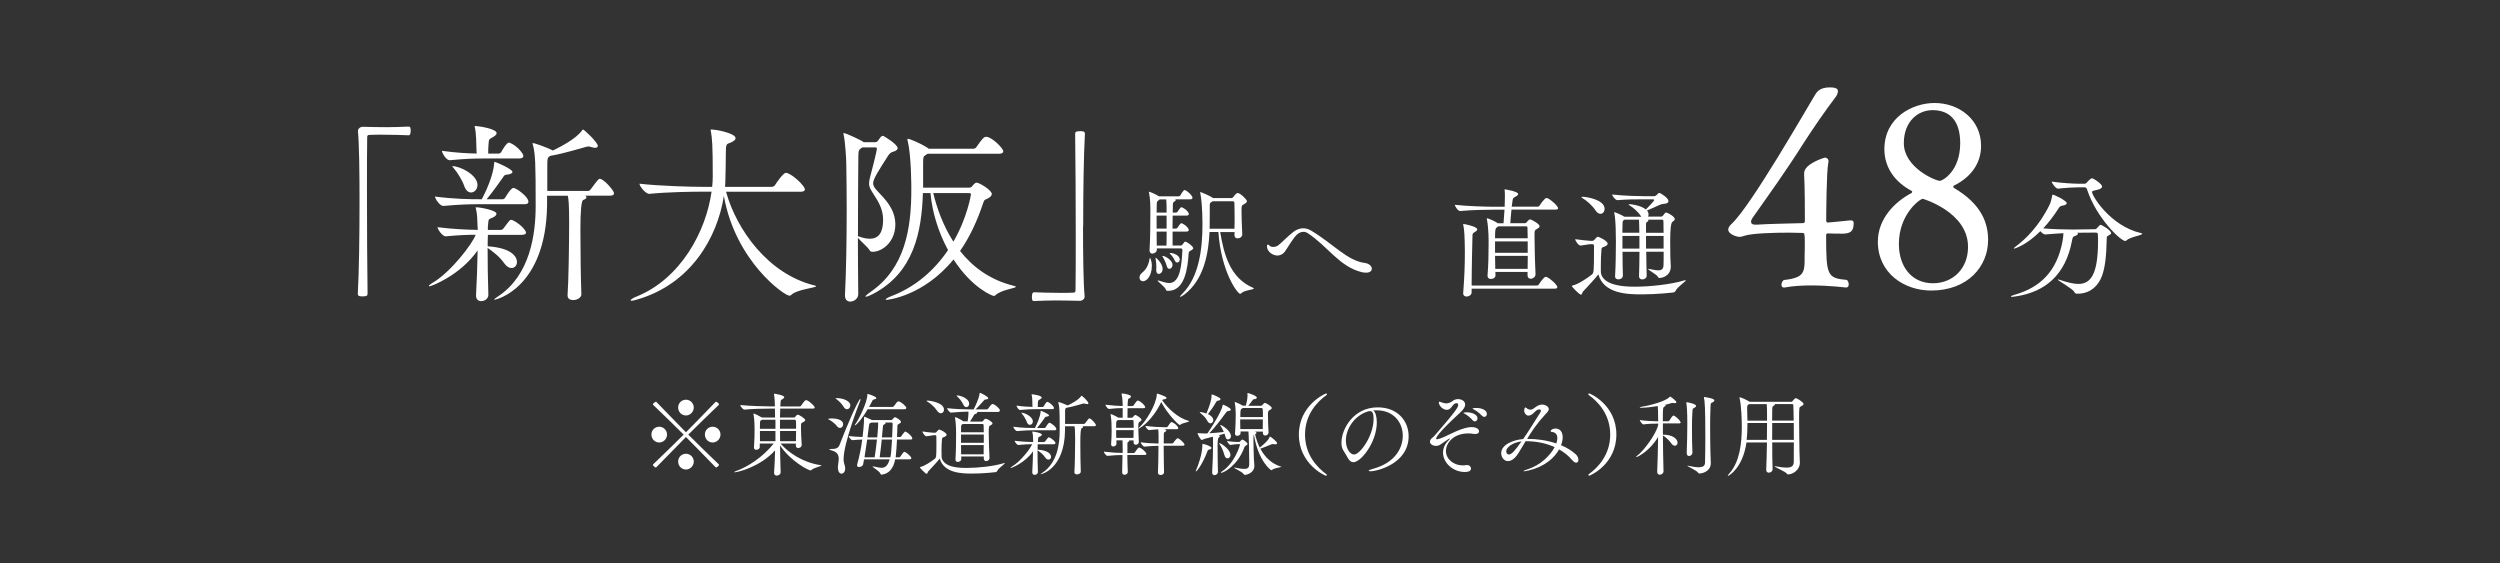 <?xml version="1.0" encoding="UTF-8"?><svg id="_レイヤー_2" xmlns="http://www.w3.org/2000/svg" xmlns:xlink="http://www.w3.org/1999/xlink" viewBox="0 0 333 75"><rect x="0" y="0" width="333" height="75" fill="#333333" stroke="none"/><defs><clipPath id="clippath"><rect width="333" height="75" style="fill:none; stroke-width:0px;"/></clipPath></defs><g id="contents"><g style="clip-path:url(#clippath);"><path d="M54.43,18.02c-.68-.03-2.18-.08-3.59-.08-.57,0-1.14,0-1.64.03-.23,0-.29.1-.29.34-.03,1.38-.03,4.16-.03,7.36,0,4.52.03,9.91.08,13.42,0,.23-.03.39-.65.39-.42,0-.65-.03-.65-.36.16-2.83.23-7.77.23-12.3,0-3.98-.05-7.64-.21-9.31v-.05c0-.34.31-.57.65-.57,1.3.03,2.26.05,3.2.05s1.82-.03,2.91-.08c.05,0,.18.03.21.13.05.1.05.26.05.44,0,.13,0,.6-.29.6Z" style="fill:#fff; stroke-width:0px;"/><path d="M70.08,30.97c0,.16-.16.31-.57.31h-4.52c-.03.47-.03.99-.03,1.53h.05c3.25.23,3.85,1.46,3.85,2.08,0,.47-.31.81-.73.81-.31,0-.62-.16-.94-.6-.7-.99-1.51-1.56-2.24-2.08,0,2,.03,4.34.1,6.21v.05c0,.47-.44.83-.96.83-.36,0-.68-.23-.68-.73v-.08c.1-1.77.18-4.03.21-5.95-2.29,3.3-6.14,4.78-6.4,4.78-.08,0-.1,0-.1-.05s.13-.18.42-.36c2.5-1.43,5.41-5.28,5.82-6.45-1.14,0-2.34.05-3.98.21h-.03c-.42,0-1.07-.94-1.07-1.22,2.05.26,3.93.34,5.36.36,0-.18-.03-.34-.03-.49-.03-.75-.03-1.61-.21-2.31-.03-.08-.05-.13-.05-.16,0-.05.03-.05.1-.05.49,0,2.68.39,2.68.86,0,.16-.16.34-.42.47-.57.29-.65.1-.7.96-.03.23-.03.47-.03.73h1.74c.08,0,.29-.1.36-.23.81-1.09.86-1.12.99-1.12.05,0,.1.03.16.03.73.29,1.82,1.25,1.82,1.66ZM70.39,26.86c0,.18-.1.34-.49.34h-5.95c-1.38,0-2.65.03-4.89.23h-.03c-.44,0-1.09-.96-1.09-1.25,2.6.34,4.65.36,6.08.36h.16c.6-1.14,1.51-3.17,1.64-4.73.03-.18,0-.26.05-.26.13,0,2.39.96,2.39,1.35,0,.16-.23.31-.73.36-.36.03-.36.13-.55.39-.49.68-1.27,1.82-2.16,2.89h2.16c.08,0,.23-.08.31-.21.13-.23.78-1.3,1.09-1.3.39,0,2,1.17,2,1.82ZM69.72,20.75c0,.18-.13.36-.52.36h-4.71c-1.33,0-2.44.03-4.58.23h-.03c-.44,0-1.01-.96-1.01-1.25,1.87.26,3.41.34,4.63.36,0-.13-.03-.26-.03-.39-.03-.94-.03-2.29-.21-3.04-.03-.1-.05-.16-.05-.18s.03-.05.05-.05c.62,0,2.89.39,2.89.94,0,.18-.18.36-.47.52-.62.36-.55.26-.62,1.14-.03.31-.03.73-.03,1.07h1.43c.05,0,.23-.08.31-.21.03-.08.68-1.25,1.01-1.25.08,0,.13,0,.16.03,1.07.47,1.77,1.48,1.77,1.72ZM63.6,24.63c0,.6-.42,1.01-.86,1.01-.34,0-.7-.26-.91-.88-.21-.65-.86-1.74-1.38-2.34-.13-.16-.21-.23-.21-.29h.03c1.04,0,3.33,1.17,3.33,2.5ZM81.78,25.75c0,.16-.1.31-.49.31h-3.33c.1.08.16.16.16.23,0,.13-.18.26-.42.34q-.39.1-.39,3.98c0,2.81.05,6.63.13,8.61,0,.39-.52.75-1.09.75-.42,0-.75-.18-.75-.62v-.05c.13-1.69.21-6.86.21-9.67,0-2.39-.08-3.15-.18-3.56h-2.76v1.27c-.16,11-6.76,12.58-6.99,12.58-.03,0-.05,0-.05-.03,0-.05.16-.18.55-.44,4.24-2.81,4.97-8.27,4.97-11.99v-.21c0-5.25-.03-6.81-.39-8.03-.03-.05-.03-.1-.03-.13s.03-.03.05-.03c.26,0,1.9.6,2.57.94l.1.05c1.12-.55,3.12-1.59,3.9-2.7.05-.05.08-.1.1-.1.16,0,1.98,1.72,1.98,2.18,0,.16-.13.26-.36.26-.13,0-.31-.05-.52-.1-.13-.05-.26-.08-.39-.08-.08,0-.18.03-.29.05-.49.13-2.94.88-4.6,1.17h-.08c-.49.23-.49.26-.49,1.66v3.04h5.46c.16,0,.26-.13.36-.26.91-1.22,1.01-1.35,1.17-1.35.55,0,1.9,1.59,1.9,1.92Z" style="fill:#fff; stroke-width:0px;"/><path d="M108.72,38.12c0,.21-2.6.44-3.3,1.14-.08.08-.18.13-.26.13-.68,0-7.2-4.58-8.74-13.29-.86,5.54-4.39,11.7-11.49,13.78-.42.13-.68.18-.81.18-.1,0-.13-.03-.13-.05,0-.1.34-.34.75-.49,5.93-2.37,9.31-8.71,10.04-13.99h-1.22c-1.43,0-4.73.05-7.05.29h-.03c-.49,0-1.3-1.01-1.3-1.35,2.65.31,6.99.42,8.48.42h1.2c.05-.47.08-.91.08-1.35,0-4.34-.08-5.07-.26-6.11-.03-.05-.03-.1-.03-.13s.03-.05.05-.05c.88,0,3.28.55,3.28,1.14,0,.26-.31.47-.7.62-.52.21-.6.08-.6,1.59,0,1.04-.03,2-.05,3.04,0,.42-.03.83-.05,1.25h6.21c.18,0,.36-.1.44-.23.16-.26,1.09-1.64,1.46-1.64.08,0,.13.03.18.03.83.29,2.34,1.72,2.34,2.18,0,.16-.13.31-.57.31h-9.93c1.4,5.07,5.62,10.97,11.78,12.48.16.03.23.08.23.1Z" style="fill:#fff; stroke-width:0px;"/><path d="M119.58,19.71c0,.21-.23.39-.57.49-.18.05-.42.1-.68.49-1.3,2.03-2.03,3.15-2.03,3.72,0,.36.23.68.65,1.12.91.96,2.31,2.31,2.31,4.37,0,2.29-1.72,3.64-3.04,3.64-.18,0-.31-.05-.39-.21-.21-.39-1.25-1.27-1.56-1.66,0,2.55.03,5.12.05,7.51,0,.6-.57.99-1.07.99-.36,0-.7-.23-.7-.81v-.08c.16-3.04.23-7.51.23-11.49,0-2.16-.03-4.19-.05-5.75,0-.73-.13-3.09-.36-4.11-.03-.08-.03-.13-.03-.16q0-.05.03-.05c.34,0,2.37.99,2.57,1.14l.1.08h1.53c.1,0,.21-.03.31-.13.16-.16.39-.55.49-.62.08-.05.16-.1.23-.1.13,0,1.95,1.14,1.95,1.61ZM117.63,29.28c0-1.38-.6-2.39-1.27-3.41-.39-.6-.6-.94-.6-1.43,0-.26.05-.55.16-.94.13-.47.88-3.38.88-3.69,0-.1-.05-.18-.18-.18h-1.74l-.16.1c-.31.23-.39.26-.39,1.27-.03,3.07-.05,6.76-.05,10.48.03,0,.1,0,.16.03.49.18.99.29,1.4.29,1.17,0,1.79-.78,1.79-2.52ZM135.31,38.2c0,.21-2,.39-2.73,1.14-.05.05-.13.08-.21.08-.16,0-2.86-1.01-5.36-4.86-4.08,4.97-8.87,5.38-8.89,5.38-.1,0-.16-.03-.16-.05,0-.08.29-.26.83-.47,3.04-1.17,5.59-3.3,7.49-6.11-1.27-2.34-2.11-5.02-2.34-7.59h-1.01c-.16,5.15-1.2,10.61-6.66,13.44-.44.23-.78.36-.91.36-.05,0-.08-.03-.08-.05,0-.05.21-.26.7-.6,4.58-3.17,5.41-8.4,5.41-13.65,0-.39,0-4.5-.49-6.47-.03-.08-.03-.13-.03-.16,0-.08.03-.1.08-.1.21,0,1.59.55,2.63,1.22l.13.1h5.98c.08,0,.29-.08.36-.21.75-1.07.99-1.38,1.3-1.38.78,0,2.29,1.56,2.29,1.92,0,.18-.13.34-.57.34h-9.52c-.05.05-.16.1-.23.16-.36.21-.36.23-.36,1.4v2.96h6.08c.16,0,.34-.05.44-.18s.29-.36.44-.44c.05-.03.1-.05.16-.05.39,0,2.03,1.01,2.03,1.51,0,.18-.16.39-.49.57-.36.21-.49.1-.65.6-.78,2.37-1.79,4.55-3.09,6.42,1.66,2.11,3.98,3.87,7.2,4.65.16.05.23.08.23.1ZM129.33,25.9c0-.13-.05-.18-.29-.18h-4.73c.49,2.03,1.33,4.37,2.68,6.47,1.85-3.17,2.34-6.24,2.34-6.29Z" style="fill:#fff; stroke-width:0px;"/><path d="M144.26,30.14c0,3.98.05,7.64.21,9.31v.05c0,.34-.31.57-.65.57-1.27-.03-2.26-.05-3.2-.05s-1.82.03-2.91.08c-.05,0-.18-.03-.21-.13-.03-.1-.05-.26-.05-.44,0-.13,0-.6.29-.6.68.03,2.18.08,3.59.08.57,0,1.14,0,1.64-.03.23,0,.29-.1.29-.34.03-1.38.03-4.16.03-7.36,0-4.52-.03-9.91-.08-13.42,0-.23.03-.39.68-.39.39,0,.62.03.62.36-.16,2.83-.23,7.77-.23,12.3Z" style="fill:#fff; stroke-width:0px;"/><path d="M153.42,35.46c0,1.07-.54,2-1.18,2-.27,0-.46-.21-.46-.48,0-.21.1-.46.37-.67.64-.51.86-1.2.98-1.84.02-.1.03-.13.06-.13,0,0,.24.38.24,1.12ZM158.95,33.03c0,.13-.13.24-.4.38-.16.08-.21.18-.22.34-.13,1.98-.5,4.99-2.72,4.99h-.08c-.08,0-.18-.02-.21-.11-.11-.43-1.12-1.1-1.12-1.25,0-.02.02-.02.05-.02s.06,0,.13.02c.4.11.9.32,1.36.32,1.54,0,1.66-2.67,1.76-4.4,0-.13-.1-.21-.19-.21h-3.22v.18c0,.3-.32.51-.59.51-.21,0-.38-.13-.38-.42v-.05c.1-1.54.11-3.71.11-4.93,0-.96,0-1.84-.18-2.71-.02-.05-.02-.08-.02-.1,0-.03.02-.03.02-.03.14,0,.96.37,1.33.61h2.67s.14-.05.18-.13c.13-.26.43-.7.54-.7.05,0,.08,0,.11.02.42.19.96.75.96.99,0,.11-.06.22-.29.22h-2.02s.08.06.08.1c0,.06-.06.13-.16.18q-.22.11-.22.37c0,.32-.02.7-.02,1.12h.46s.14-.05.19-.13c.02-.03.37-.59.51-.59.03,0,.06.02.08.02.78.37.91.85.91.86,0,.11-.08.24-.3.24h-1.86c0,.54-.02,1.14-.02,1.73h.48s.14-.05.19-.13c.02-.03.37-.59.51-.59.03,0,.06.02.08.02.78.37.91.85.91.86,0,.11-.08.24-.3.24h-1.86v1.86h1.04c.16,0,.21-.06.27-.13.14-.16.16-.22.27-.34.03-.03.06-.05.11-.05.22,0,1.04.61,1.04.83ZM154.86,35.83c0,.45-.32.66-.5.66-.19,0-.35-.14-.35-.5v-.1c0-.06.02-.16.02-.27,0-.37-.05-.9-.1-1.15-.02-.05-.02-.08-.02-.11s0-.03.02-.03c.1,0,.91.77.93,1.44v.06ZM155.34,26.56h-.88l-.11.1c-.24.18-.27.18-.27.64,0,.3-.02.66-.02,1.02h1.33c0-.58,0-1.34-.05-1.76ZM155.39,28.72h-1.33v1.73h1.33v-1.73ZM154.06,30.85c0,.62.02,1.25.02,1.86h1.3c0-.5.02-1.17.02-1.86h-1.33ZM156.18,35.28c0,.3-.21.53-.42.53-.14,0-.29-.11-.35-.38-.1-.38-.35-.93-.54-1.22-.05-.06-.06-.1-.06-.11s.02-.02.03-.02c.37,0,1.34.59,1.34,1.2ZM157.15,34.55c0,.22-.16.42-.34.42-.13,0-.26-.1-.35-.3-.11-.26-.37-.64-.61-.86-.03-.03-.05-.06-.05-.08,0-.03.03-.03.08-.03.54,0,1.26.37,1.26.86ZM167.01,38.42c0,.18-1.25.22-1.63.61-.06.06-.13.1-.21.1-.3,0-2.5-2.82-2.88-8.23h-1.18c-.13,2.74-.7,6.32-3.36,8.34-.26.19-.46.3-.54.3-.02,0-.03-.02-.03-.03,0-.05.1-.18.32-.4,2.27-2.27,2.67-6.11,2.67-9.27,0-2.02-.16-3.52-.29-4.1-.02-.06-.02-.1-.02-.11,0-.03,0-.05.02-.05.08,0,1.18.45,1.63.75l.06.05h2.47c.08,0,.18-.06.24-.14.19-.26.4-.53.58-.53.34,0,1.23.86,1.23,1.09,0,.14-.13.26-.34.37-.35.19-.38.22-.38.8s.03,2.03.1,3.22v.02c0,.34-.32.54-.62.54-.22,0-.42-.13-.42-.43v-.03c0-.13.02-.26.02-.38h-1.92c.48,2.83,1.25,6.08,4.35,7.41.1.05.14.08.14.11ZM164.45,29.09c0-.99-.02-1.87-.03-2.07,0-.11-.05-.21-.22-.21h-2.69l-.13.1c-.24.16-.24.08-.24.77v.61c0,1.75-.02,2.08-.02,2.18h3.31c.02-.45.02-.93.02-1.38Z" style="fill:#fff; stroke-width:0px;"/><path d="M182.72,35.81c0,.27-.24.51-.77.51-.14,0-.32-.02-.53-.06-3.01-.72-4.58-3.47-7.23-5.2-.19-.13-.4-.18-.59-.18-.32,0-.62.16-.86.38-.5.46-1.28,1.82-1.55,2.19-.3.43-.69.59-1.04.59-.58,0-1.39-.5-1.39-1.22,0-.16.06-.24.14-.24.06,0,.13.05.19.13.08.11.27.18.5.18.19,0,.43-.05.64-.19.32-.21,1.23-1.18,2.05-1.81.37-.29.82-.48,1.31-.48.32,0,.67.08,1.04.3,2.91,1.73,4.82,4.02,7.14,4.31.62.08.96.45.96.78Z" style="fill:#fff; stroke-width:0px;"/><path d="M207.54,27.73c0,.1-.08.19-.35.19h-5.86c-.06.61-.13,1.3-.16,1.81h1.94c.08,0,.14-.02.21-.1.11-.11.24-.27.34-.35.05-.03.1-.06.16-.06.11,0,1.25.58,1.25.91,0,.18-.21.29-.38.38-.27.14-.29.27-.29.62v.56c0,1.49.08,3.84.13,4.82v.03c0,.35-.35.59-.64.59-.22,0-.42-.14-.42-.45v-.46h-4.29c0,.14.02.29.02.42v.02c0,.37-.38.5-.61.5-.24,0-.45-.13-.45-.43v-.06c.11-1.3.14-2.74.14-4.07,0-.5,0-.98-.02-1.42,0-.21-.08-1.41-.21-2-.02-.03-.02-.06-.02-.08,0-.02,0-.03.03-.03.18,0,1.1.42,1.47.67h.74l.13-1.81h-1.42c-.9,0-3.04.03-4.47.18h-.02c-.29,0-.7-.62-.7-.83,1.65.19,4.32.26,5.25.26h1.38c.02-.3.03-.82.03-1.33,0-.3,0-.59-.03-.86,0-.05-.02-.08-.02-.11,0-.02.02-.02.03-.02.13,0,1.79.29,1.79.62,0,.11-.14.24-.35.35-.37.21-.35.16-.43.75l-.08.59h3.44c.11,0,.22-.06.27-.14.14-.22.67-1.02.93-1.02.03,0,.06,0,.1.02.48.18,1.44,1.06,1.44,1.36ZM207.43,38.26c0,.1-.08.19-.35.19h-11.06v.51c0,.32-.35.54-.67.54-.24,0-.45-.13-.45-.43v-.06c.16-2.11.22-3.63.22-5.44,0-.42-.02-.85-.02-1.3,0-.4-.05-1.71-.19-2.31-.02-.05-.02-.08-.02-.1s0-.03.02-.03c.13,0,1.86.34,1.86.72,0,.11-.11.24-.37.38-.27.16-.27.24-.27.62-.02,1.15-.1,3.71-.11,6.48h8.68c.11,0,.22-.06.27-.14.14-.22.67-1.02.93-1.02.03,0,.06,0,.1.02.48.18,1.44,1.06,1.44,1.36ZM203.46,30.31c0-.1-.08-.16-.14-.16h-3.75l-.13.1c-.26.16-.3.27-.3,1.49h4.35c0-.56-.02-1.06-.03-1.42ZM203.49,32.15h-4.35v1.52h4.35v-1.52ZM199.14,34.08c0,.58.02,1.18.03,1.73h4.31c0-.53.02-1.14.02-1.73h-4.35Z" style="fill:#fff; stroke-width:0px;"/><path d="M224.5,37.32s.05.02.05.03c0,.14-1.1.86-1.33,1.34-.06.13-.14.22-.3.26-.13.02-2.18.26-4.26.26-1.79,0-5.04-.05-5.76-2.67-.38.53-1.38,1.57-2.08,2.34-.05.06-.08.37-.24.37-.22,0-1.22-1.07-1.22-1.14,0-.03.03-.06.11-.08.7-.16,1.84-.88,2.58-1.47.24-.21.27-.43.27-3.27v-.58c0-.11-.08-.18-.19-.18h-.29c-.27,0-.99.16-1.3.18h-.02c-.26,0-.7-.62-.7-.85.56.08,1.73.22,2.03.22h.26c.1,0,.19-.06.26-.14.34-.4.42-.4.46-.4.16,0,1.31.54,1.31.93,0,.18-.24.3-.4.37-.22.1-.4.06-.43.43-.06.58-.08,1.49-.08,2.24v.62c0,.85.69,2.06,4.47,2.06,2.08,0,4.8-.29,6.61-.83.1-.03.16-.05.19-.05ZM213.73,27.82c0,.37-.24.66-.54.66-.22,0-.48-.14-.7-.5-.42-.64-1.2-1.3-1.75-1.62-.06-.05-.1-.08-.1-.1,0-.03.05-.05.13-.05.54,0,2.96.38,2.96,1.6ZM223.08,29.18c0,.18-.18.27-.32.37q-.29.21-.29,2.58c0,.88.02,1.76.02,2.16,0,.27.06.91.06,1.2,0,1.33-1.25,1.54-1.49,1.54-.13,0-.16-.03-.24-.18-.16-.29-1.28-.88-1.28-1.01,0-.02.02-.03.05-.03s.05.02.1.02c.48.08.88.18,1.2.18.42,0,.67-.16.69-.69.02-.29.02-.98.02-1.79h-2.32c.02,1.3.03,2.51.06,3.19v.02c0,.29-.3.48-.59.48-.22,0-.43-.13-.43-.43v-.02c.03-.86.05-2.06.06-3.23h-2.26c0,1.17.02,2.35.05,3.12v.02c0,.53-.58.53-.61.53-.22,0-.43-.11-.43-.38v-.03c.08-1.38.11-3.17.11-4.59,0-.75-.02-1.39-.03-1.84,0-.21-.06-1.46-.18-1.97-.02-.05-.02-.08-.02-.11s.02-.03.03-.03c.08,0,.94.35,1.34.61h2.26l-.13-.16c-.35-.54-1.02-1.1-1.49-1.38-.05-.03-.08-.06-.08-.08,0-.03.05-.05.11-.05.29,0,1.52.16,2.18.7.37-.34.8-.83,1.04-1.12.03-.03.06-.08.06-.13s-.03-.1-.14-.1h-1.33c-1.1,0-2.06,0-3.41.11h-.02c-.24,0-.69-.54-.69-.75,1.73.19,3.57.22,4.13.22h1.44c.14,0,.24-.06.34-.14.11-.1.16-.18.24-.24.05-.05.1-.05.13-.05.19,0,1.22.69,1.22,1.07,0,.21-.19.34-.4.35-.26.03-.53.06-.86.21-.27.11-1.01.48-1.6.71.14.18.21.35.21.51,0,.11-.03.21-.08.3h1.79c.06,0,.16-.05.21-.13.06-.1.29-.42.43-.42.11,0,1.14.5,1.14.9ZM218.32,29.26h-1.94l-.05.03c-.21.14-.19.16-.21.59,0,.19-.02.59-.02,1.12h2.26c0-.34-.02-1.34-.05-1.75ZM218.37,31.43h-2.26v1.68h2.26v-1.68ZM221.57,29.44s-.02-.18-.19-.18h-1.87s.06.06.06.1c0,.06-.05.13-.14.18-.13.06-.18.1-.18.45v1.02h2.34c0-.69-.02-1.26-.02-1.57ZM221.59,31.43h-2.34v1.68h2.34v-1.68Z" style="fill:#fff; stroke-width:0px;"/><path d="M245.11,31.12c-.52,0-.87,0-1.63-.03-.14,0-.24.07-.24.24,0,5.4.14,5.71,2.77,5.96.17.17.24.38.24.59,0,.24-.1.42-.38.42,0,0-2.18-.28-4.6-.28-1.21,0-2.49.07-3.57.28h-.1c-.21,0-.31-.17-.31-.38s.1-.45.31-.62c3.32-.35,2.67-1.38,2.8-4.33v-.69c0-1.07-.04-1.21-.24-1.25-.42,0-1.07-.04-1.83-.04-2.08,0-4.92.07-5.99.42-.24.07-.42.14-.62.14-.45,0-1.52-.38-1.52-.97,0-.28.21-.55.49-.8,2.6-2.46,9.83-15.1,11.11-17.21.24-.38.66-.93,1.94-.93,1,0,1.07.31,1.07.49,0,.31-.17.62-.31.8-1.49,1.97-3.01,4.19-4.26,6.13-2.46,3.88-4.57,6.79-6.79,9.94-.1.14-.21.35-.21.55s.14.38.59.38h.07c2.08-.14,4.5-.14,6.27-.21.17,0,.24-.14.24-.28,0-.93,0-4.64-.1-6.13v-.24c0-1.28,2.74-2.08,2.77-2.08.24,0,.48.17.48.52,0,.04-.03.1-.03.17-.24,1.11-.28,6.68-.28,7.72,0,.14.07.24.21.24h.03c.42-.04,1.28-.1,2.49-.24.21-.04.42-.04.55-.04.24,0,.38.07.38.35,0,1.32-.66,1.42-1.8,1.42Z" style="fill:#fff; stroke-width:0px;"/><path d="M264.81,32.02c0,3.39-2.63,6.68-7.58,6.68-3.6,0-7.1-2.32-7.1-6.51,0-3.05,2.25-5.3,4.47-6.47.07-.04.1-.1.1-.17,0-.03,0-.1-.03-.1-2.25-1.18-3.67-3.12-3.67-5.57,0-4.26,3.77-6.16,6.68-6.16,3.25,0,6.2,2.18,6.2,5.71,0,2.32-1.35,4.19-3.63,5.3-.04,0-.07.07-.07.14s.03.14.1.17c3.77,2.22,4.54,4.78,4.54,6.99ZM256.12,26.48c-.38,0-3.19,2.04-3.19,6.02,0,3.01,1.7,5.23,4.54,5.23,2.67,0,4.67-1.97,4.67-4.81v-.14c-.07-4.57-6.02-6.3-6.02-6.3ZM257.4,14.67c-1.87,0-3.81,1.45-3.81,4.4,0,3.25,4.22,5.02,4.81,5.02.31,0,2.7-1.25,2.7-5.02,0-2.84-1.25-4.4-3.7-4.4Z" style="fill:#fff; stroke-width:0px;"/><path d="M281.22,31.01c0,.11-.09.22-.35.35-.3.15-.24.2-.26.63-.04,1.88-.18,3.97-.83,5.23-.66,1.29-1.77,1.9-3.01,1.9h-.17c-.15,0-.24-.11-.29-.22-.18-.42-2.22-1.53-2.22-1.66,0-.02.02-.02.04-.02.04,0,.11.02.24.06,1.05.35,1.85.54,2.47.54,1.64,0,2.62-1.26,2.62-5.74,0-.28-.02-.54-.02-.79,0-.18-.02-.31-.28-.31l-2.47.02c.06.04.09.07.09.13,0,.11-.17.22-.39.31-.24.11-.28-.02-.41.67-.85,4.47-3.53,6.78-7.48,7.37-.22.04-.39.06-.48.06-.11,0-.17-.02-.17-.06,0-.05.22-.15.5-.22,3.43-.98,5.61-3.12,6.37-7.07.09-.44.11-.83.13-1.13-.74.04-1.57.09-2.42.17h-.02c-.19,0-.44-.22-.63-.44-1.9,1.9-3.45,2.33-3.51,2.33-.02,0-.04-.02-.04-.02,0-.06.09-.13.28-.28,1.29-.96,3.1-2.7,4.49-5.54.18-.37.29-.87.35-1.2.02-.09,0-.15.07-.15.24,0,1.87.81,1.87,1.13,0,.15-.17.26-.57.33-.3.06-.35.09-.55.41-.63.98-1.31,1.86-2.01,2.62,1.31.11,2.79.15,3.77.15h.5l2.58-.04c.2,0,.24-.07.31-.15.35-.39.41-.44.48-.44.13,0,1.4.72,1.4,1.11ZM285.33,31.16c0,.17-1.64.42-2.07.85-.05.06-.11.09-.18.09-.59,0-3.82-3.03-5.08-6.85-.07-.24-.18-.3-.37-.3h-.78c-.54,0-1.68.06-2.71.18h-.02c-.28,0-.83-.72-.83-.94,1.35.2,2.97.28,3.53.28h.87c.09,0,.22-.07.29-.17.11-.15.5-.55.67-.55.24,0,1.35.78,1.35,1.09,0,.2-.26.35-.55.42-.5.13-.79.13-.79.33,0,.48,2.4,4.5,6.52,5.46.11.02.17.06.17.09Z" style="fill:#fff; stroke-width:0px;"/><path d="M87.81,58.94c-.58,0-1.04-.46-1.04-1.06s.47-1.04,1.04-1.04,1.04.47,1.04,1.04-.47,1.06-1.04,1.06ZM95.39,62.27s-.07-.04-.11-.07c-1.55-1.59-2.73-2.81-3.91-3.99-1.18,1.19-2.36,2.4-3.91,3.99-.04.04-.06.07-.11.07-.1,0-.38-.23-.38-.35,0-.04.04-.07.07-.11,1.61-1.55,2.83-2.73,4.02-3.92-1.19-1.19-2.41-2.38-4.02-3.92-.05-.04-.07-.07-.07-.11,0-.13.32-.35.41-.35.02,0,.05.01.08.06,1.55,1.59,2.73,2.82,3.91,4.01,1.18-1.19,2.36-2.41,3.91-4.01.04-.05.06-.06.08-.06.12,0,.41.23.41.35,0,.04-.02.07-.07.11-1.61,1.55-2.83,2.73-4.02,3.92,1.19,1.19,2.41,2.38,4.02,3.92.04.04.07.07.07.11,0,.11-.29.35-.38.35ZM91.37,55.34c-.58,0-1.04-.46-1.04-1.06s.47-1.04,1.04-1.04,1.04.47,1.04,1.04-.47,1.06-1.04,1.06ZM91.37,62.54c-.58,0-1.04-.46-1.04-1.06s.47-1.04,1.04-1.04,1.04.47,1.04,1.04-.47,1.06-1.04,1.06ZM94.93,58.94c-.58,0-1.04-.46-1.04-1.06s.47-1.04,1.04-1.04,1.04.47,1.04,1.04-.47,1.06-1.04,1.06Z" style="fill:#fff; stroke-width:0px;"/><path d="M109.44,61.99c0,.1-1.06.31-1.36.61-.04.05-.07.06-.11.06-.28,0-2.65-1.21-4.07-3.33.01,1.22.05,2.45.08,3.56h0c0,.35-.34.46-.52.46-.19,0-.35-.1-.35-.36v-.05c.06-.92.11-1.93.13-2.95-2.04,2.25-5.03,2.92-5.39,2.92-.05,0-.07,0-.07-.02s.08-.08.24-.14c1.57-.55,3.59-1.86,5.04-3.67h-1.86v.47c.01.22-.24.36-.46.36-.17,0-.31-.08-.31-.29v-.04c.07-.9.08-1.8.08-2.44,0-1.13-.11-1.8-.14-1.95,0-.04-.01-.06-.01-.07,0-.02.01-.04.02-.04.12,0,.91.4,1.1.53h.02s1.74.01,1.74.01l-.02-1.19h-.77c-.67,0-2.21.02-3.27.13h-.01c-.22,0-.56-.44-.56-.61h0c1.24.13,3.2.18,3.9.18h.71c-.01-.48-.04-1.21-.12-1.6-.01-.04-.01-.06-.01-.07,0-.02.01-.02.02-.02.08,0,1.35.19,1.35.46,0,.08-.07.16-.19.24-.25.17-.29.07-.31.59l-.02.41h2.57c.08,0,.17-.05.2-.11.46-.65.54-.73.67-.73.02,0,.05,0,.07.01.41.14,1.07.79,1.07.98,0,.07-.06.14-.26.14h-4.33l-.04,1.19h1.85c.06,0,.11-.01.16-.07.23-.3.28-.31.34-.31.24,0,1.02.53,1.02.71,0,.12-.14.2-.28.28-.22.12-.26.1-.28.38,0,.1-.01.22-.01.36,0,.62.05,1.58.1,2.3h0c0,.23-.22.41-.46.41-.17,0-.32-.1-.32-.31v-.29h-2.04c1.02,1.19,2.95,2.54,5.35,2.88.08.01.11.02.11.05ZM103.29,55.91h-1.79l-.08.05c-.17.11-.18.06-.19.46-.01.19-.01.42-.01.7h2.07v-1.2ZM103.29,57.41h-2.07c0,.42.01.9.01,1.36h2.06v-1.36ZM106.02,56.04s-.05-.13-.16-.13h-1.96c0,.38-.01.79-.01,1.2h2.15c0-.42,0-.79-.02-1.07ZM103.9,57.41c0,.44.01.9.01,1.36h2.11c.01-.47.02-.92.02-1.36h-2.15Z" style="fill:#fff; stroke-width:0px;"/><path d="M112.31,56.52c0,.26-.19.48-.42.48-.13,0-.29-.07-.42-.25-.2-.28-.67-.65-1.02-.84-.1-.06-.14-.08-.14-.11,0-.06.48-.06.5-.06.66,0,1.5.18,1.5.78ZM112.36,61.12c0,.26.04.53.12.76.07.19.1.37.1.53,0,.43-.25.68-.49.68s-.48-.24-.48-.82v-.13c.02-.32.11-.7.11-1.03,0-.49-.18-.92-.97-1.12-.2-.05-.29-.1-.29-.13s.11-.06.29-.06c.48,0,.89-.04,1.08-.54.95-2.51,2.53-6.12,2.77-6.12.02,0,.02.02.02.05,0,.05-.02.14-.06.24-.16.4-2.19,5.61-2.19,7.69ZM113.26,54.02c0,.28-.2.49-.44.49-.16,0-.32-.1-.47-.35-.17-.3-.56-.72-.92-.98-.1-.07-.14-.11-.14-.13s.06-.02.19-.02c.71,0,1.79.32,1.79,1ZM121.52,58.41c0,.07-.05.14-.23.14h-1.81c-.04.86-.1,1.69-.17,2.3,0,.02-.01.05-.01.07h.47s.12-.04.16-.1c.13-.2.28-.42.44-.6.02-.02.06-.04.08-.04.04,0,.06.01.08.01.22.1.86.61.86.85,0,.07-.05.14-.23.14h-1.92c-.25,1.33-.92,1.94-1.8,2.04h-.02c-.06,0-.12-.02-.14-.1-.11-.37-1.06-.88-1.06-.98,0-.01.01-.02.05-.02.01,0,.04.01.07.01.37.06.74.18,1.08.18.44,0,.83-.23,1.08-1.13h-3.41l-.12.66c-.04.22-.32.37-.55.37-.14,0-.26-.07-.26-.23,0-.04,0-.07.01-.11.31-1.1.53-2.18.68-3.32-.42.01-.88.04-1.3.08h-.01c-.18,0-.5-.41-.5-.55.55.07,1.25.11,1.85.13.2-1.56.2-2.45.2-2.51v-.07c0-.12.02-.12.04-.12s.05.01.08.02c.18.06.64.3.89.4.02.01.05.01.06.02h2.52c.13,0,.16-.05.2-.1.25-.28.28-.28.3-.28.17,0,.83.41.83.62,0,.1-.11.19-.31.3-.16.07-.17.12-.17.32-.01.46-.02.94-.05,1.4h.4s.12-.02.16-.08c.12-.19.28-.42.44-.6.02-.02.06-.04.08-.04.04,0,.06.01.08.01.36.16.86.66.86.85ZM120.71,54.35c0,.08-.06.16-.26.16h-4.88c-.8,1.39-1.54,2.15-1.7,2.15-.01,0-.02-.01-.02-.02,0-.04.05-.12.17-.28.38-.54,1.51-2.78,1.51-3.77,0-.12.02-.12.02-.12.12,0,1.18.35,1.18.55,0,.07-.1.14-.32.19-.18.04-.17.1-.24.23-.11.2-.24.47-.41.76h3.14s.13-.04.17-.1c.35-.49.46-.64.6-.64.29,0,1.06.66,1.06.89ZM115.51,58.55c-.11.74-.23,1.59-.36,2.37h1.35c.1-.58.22-1.5.31-2.37h-1.31ZM116.1,56.28s-.04.01-.06.02c-.25.1-.25.07-.31.54-.04.32-.1.83-.18,1.42h1.3c.12-1.15.12-1.69.12-1.8v-.18h-.86ZM117.45,58.55c-.08.79-.17,1.58-.28,2.37h1.42c.08-.34.12-.54.23-2.37h-1.37ZM118.9,56.45c0-.14-.1-.17-.19-.17h-.82s.07.06.07.1-.04.08-.13.13c-.22.11-.2.07-.24.47l-.12,1.28h1.36c.04-.7.05-1.36.07-1.79v-.02Z" style="fill:#fff; stroke-width:0px;"/><path d="M133.81,61.67s.04.01.04.02c0,.11-.83.65-1,1.01-.05.1-.11.17-.23.19-.1.01-1.61.19-3.14.19-1.23,0-3.75-.01-4.31-2-.29.4-1.03,1.17-1.56,1.75-.04.05-.06.28-.18.28-.17,0-.91-.8-.91-.85,0-.02.02-.05.08-.06.53-.12,1.38-.66,1.93-1.1.2-.17.2-.47.2-2.29,0-.31-.01-.58-.01-.71,0-.08-.06-.13-.14-.13h-.22c-.2.02-.73.13-.96.14h-.01c-.19,0-.53-.47-.53-.64.4.06,1.2.17,1.48.17h.23c.07-.01.14-.06.19-.12.25-.3.31-.3.35-.3.12,0,.98.41.98.7,0,.13-.18.23-.3.28-.17.07-.3.05-.32.32-.04.38-.06,1.02-.06,1.58,0,.25.01.49.01.68,0,.07.01.25.06.36.41.94,1.6,1.19,3.27,1.19,1.55,0,3.55-.22,4.91-.62.07-.02.12-.04.14-.04ZM125.74,54.56c0,.28-.18.49-.41.49-.17,0-.36-.11-.53-.37-.31-.48-.9-.97-1.31-1.21-.05-.04-.07-.06-.07-.07,0-.02.04-.04.1-.04.41,0,2.22.29,2.22,1.2ZM133.16,54.71c0,.08-.06.16-.24.16h-2.79s.05.06.05.08c0,.06-.07.13-.25.18-.13.04-.17.11-.22.19-.14.25-.34.59-.5.84h1.56c.06,0,.12-.02.16-.08.14-.19.24-.3.35-.3.23,0,.92.41.92.62,0,.12-.14.19-.26.25-.22.13-.24.16-.24.92,0,.94.05,2.53.1,3.42v.02c0,.25-.23.41-.44.41-.17,0-.32-.11-.32-.34v-.28h-3v.36c0,.22-.25.37-.46.37-.17,0-.31-.1-.31-.3v-.04c.07-1.13.08-2.63.08-3.48,0-1-.07-1.73-.14-2.03,0-.04-.01-.05-.01-.07s.01-.04.04-.04c.13,0,.78.34,1.08.55h.01s.56.01.56.01c.04-.25.11-.77.11-1.08,0-.08,0-.16-.01-.22-.68,0-1.42.06-2.31.13h-.01c-.19,0-.52-.46-.52-.59,1.21.13,2.12.16,2.95.16h.59c.1-.19.71-1.39.79-2.09.01-.08.01-.12.04-.12.08,0,1.12.5,1.12.73,0,.08-.1.14-.34.16-.17.01-.17.06-.28.17-.23.24-.66.76-1.07,1.15h1.51s.12-.04.16-.1c.41-.59.53-.62.58-.62.02,0,.05.01.07.01.42.16.92.65.92.85ZM129.09,53.79c0,.25-.17.44-.37.44-.14,0-.3-.11-.42-.36-.18-.4-.52-.8-.77-1.03-.07-.07-.11-.11-.11-.13s.02-.04.07-.04c.29,0,1.6.32,1.6,1.12ZM131.02,56.6s-.05-.12-.12-.12h-2.65s-.06.04-.1.06c-.08.05-.13.07-.13.32,0,.17-.01.42-.01.72h3.03c0-.43-.01-.78-.02-.98ZM131.04,57.88h-3.03v1.1h3.03v-1.1ZM128.01,59.28c0,.42.01.84.01,1.24h3c0-.4.01-.82.01-1.24h-3.02Z" style="fill:#fff; stroke-width:0px;"/><path d="M140.57,59.04c0,.07-.07.14-.26.14h-2.09c-.01.22-.01.46-.01.71h.02c1.5.11,1.77.67,1.77.96,0,.22-.14.37-.34.37-.14,0-.29-.07-.43-.28-.32-.46-.7-.72-1.03-.96,0,.92.01,2,.05,2.87v.02c0,.22-.2.38-.44.38-.17,0-.31-.11-.31-.34v-.04c.05-.82.08-1.86.1-2.75-1.06,1.52-2.83,2.21-2.95,2.21-.04,0-.05,0-.05-.02s.06-.08.19-.17c1.15-.66,2.49-2.43,2.69-2.97-.53,0-1.08.02-1.83.1h-.01c-.19,0-.49-.43-.49-.56.95.12,1.81.16,2.47.17,0-.08-.01-.16-.01-.23-.01-.35-.01-.74-.1-1.07-.01-.04-.02-.06-.02-.07,0-.02.01-.02.05-.02.23,0,1.24.18,1.24.4,0,.07-.07.16-.19.22-.26.13-.3.05-.32.44-.01.11-.01.22-.01.33h.8s.13-.05.17-.11c.37-.5.4-.52.46-.52.02,0,.05.01.07.01.34.13.84.58.84.77ZM140.71,57.15c0,.08-.05.16-.23.16h-2.75c-.64,0-1.22.01-2.25.11h-.01c-.2,0-.5-.44-.5-.58,1.2.16,2.15.17,2.81.17h.07c.28-.53.7-1.46.76-2.18.01-.08,0-.12.02-.12.06,0,1.1.44,1.1.62,0,.07-.11.14-.34.17-.17.01-.17.06-.25.18-.23.31-.59.84-1,1.33h1s.11-.04.14-.1c.06-.11.36-.6.5-.6.18,0,.92.54.92.84ZM140.4,54.33c0,.08-.06.17-.24.17h-2.17c-.61,0-1.13.01-2.11.11h-.01c-.2,0-.47-.44-.47-.58.86.12,1.57.16,2.13.17,0-.06-.01-.12-.01-.18-.01-.43-.01-1.05-.1-1.4-.01-.05-.02-.07-.02-.08,0-.01.01-.02.02-.02.29,0,1.33.18,1.33.43,0,.08-.08.17-.22.24-.29.17-.25.12-.29.53-.01.14-.01.34-.01.49h.66s.11-.04.14-.1c.01-.04.31-.58.47-.58.04,0,.06,0,.07.01.49.22.82.68.82.79ZM137.58,56.12c0,.28-.19.47-.4.47-.16,0-.32-.12-.42-.41-.1-.3-.4-.8-.64-1.08-.06-.07-.1-.11-.1-.13h.01c.48,0,1.54.54,1.54,1.15ZM145.97,56.63c0,.07-.05.14-.23.14h-1.54s.07.07.07.11c0,.06-.08.12-.19.16q-.18.05-.18,1.83c0,1.3.02,3.06.06,3.97,0,.18-.24.35-.5.35-.19,0-.35-.08-.35-.29v-.02c.06-.78.1-3.17.1-4.46,0-1.1-.04-1.45-.08-1.64h-1.27v.59c-.07,5.07-3.12,5.8-3.23,5.8-.01,0-.02,0-.02-.01,0-.02.07-.08.25-.2,1.96-1.3,2.29-3.81,2.29-5.53v-.1c0-2.42-.01-3.14-.18-3.71-.01-.02-.01-.05-.01-.06,0-.01.01-.01.02-.01.12,0,.88.28,1.19.43l.05.02c.52-.25,1.44-.73,1.8-1.25.02-.02.04-.05.05-.05.07,0,.91.79.91,1.01,0,.07-.06.12-.17.12-.06,0-.14-.02-.24-.05-.06-.02-.12-.04-.18-.04-.04,0-.08.01-.13.02-.23.06-1.35.41-2.12.54h-.04c-.23.11-.23.12-.23.77v1.4h2.52c.07,0,.12-.06.17-.12.42-.56.47-.62.54-.62.25,0,.88.73.88.89Z" style="fill:#fff; stroke-width:0px;"/><path d="M152.7,60.47c0,.07-.06.13-.25.13h-2.29c.01.67.02,1.39.06,2.27h0c0,.23-.23.37-.43.37-.17,0-.32-.1-.32-.32h0s.05-2.31.05-2.31c-.55,0-1.09.02-1.99.11h-.01c-.19,0-.49-.43-.49-.56,1.02.12,1.88.17,2.51.17v-.66c0-.13,0-.66-.02-1.02h-.82c0,.17.01.32.01.46,0,.22-.23.36-.42.36-.16,0-.29-.08-.29-.29v-.04c.06-.74.07-1.29.07-1.75,0-.67-.02-1.54-.13-2.11-.01-.04-.01-.06-.01-.08s.01-.04.04-.04c.12,0,.84.36.98.47h.01s.58.01.58.01v-1.28c-.49,0-1.01.02-1.8.11h-.01c-.19,0-.49-.43-.49-.56.91.11,1.7.16,2.3.17v-.08c0-.32-.02-1-.14-1.49-.01-.02-.01-.05-.01-.06,0-.04.01-.04.05-.04.31,0,1.21.18,1.21.4,0,.1-.11.19-.28.28-.13.06-.14.06-.18,1h.65s.12-.04.16-.1c.32-.49.48-.64.55-.64.02,0,.05.01.07.01.36.13.92.66.92.88,0,.07-.06.13-.25.13h-2.1c-.01.46-.01.94-.01,1.28h.48c.06,0,.23-.04.26-.1.04-.06.2-.28.32-.28.07,0,.8.4.8.66,0,.11-.12.17-.2.22-.19.12-.22.19-.22.65,0,.49.04,1.33.07,2.04v.02c0,.24-.2.38-.4.38-.16,0-.3-.1-.3-.32v-.26h-.61s.04.04.04.06-.02.06-.08.1c-.13.07-.17.06-.17.34v1.19h.84s.12-.04.16-.1c.32-.49.48-.64.55-.64.02,0,.05.01.07.01.36.13.92.66.92.88ZM150.99,56.07s-.04-.12-.13-.12h-1.96l-.07.05c-.16.1-.16.2-.16.98h2.34c0-.34-.01-.64-.02-.91ZM148.67,57.29c0,.32.01.7.01,1.03h2.3c0-.37.02-.72.02-1.03h-2.34ZM158.4,56.1c0,.12-.89.24-1.13.44-.05.05-.08.07-.12.07-.18,0-1.68-1.51-2.47-3.06-1.24,2.57-2.87,3.53-3.01,3.53-.01,0-.02-.01-.02-.01,0-.04.06-.11.2-.24.76-.71,2.14-2.85,2.24-4.29.01-.08,0-.12.02-.12.04,0,1.28.38,1.28.58,0,.08-.14.17-.41.2-.07.01-.13.05-.18.1.78,1.14,2.08,2.34,3.47,2.74.08.02.12.05.12.07ZM157.78,59.21c0,.07-.05.16-.23.16h-2.55c0,1.26.04,2.91.05,3.54h0c0,.23-.24.36-.46.36-.18,0-.35-.1-.35-.3v-.02c.04-.58.06-2.32.07-3.57-.54.01-1.31.04-1.88.11h-.01c-.14,0-.48-.44-.48-.58.7.11,1.73.16,2.38.17v-1.06c-.01-.29-.01-.58-.04-.83-.31.01-.67.04-1.21.1h-.01c-.19,0-.49-.43-.49-.56,1.07.13,1.83.17,2.43.17h.42s.11-.04.14-.1c.01-.02.34-.58.49-.58.02,0,.05,0,.06.01.6.26.84.71.84.8,0,.07-.05.14-.23.14h-1.64l.11.04c.12.04.16.08.16.13,0,.07-.07.14-.13.17-.17.08-.18.06-.2.37-.01.18-.01.62-.01,1.19h1.15s.11-.04.14-.1c.16-.26.48-.6.56-.6.23,0,.92.68.92.84Z" style="fill:#fff; stroke-width:0px;"/><path d="M161.36,59.68c0,.08-.08.16-.29.2-.18.04-.2.11-.26.28-.65,1.7-1.39,2.63-1.51,2.63-.01,0-.02-.01-.02-.04,0-.04.01-.08.05-.16.23-.48.83-2.12.83-3.35,0-.12.02-.12.02-.12.16,0,1.19.31,1.19.55ZM163.98,58.04c0,.3-.2.49-.4.49-.26,0-.31-.16-.47-.77-.2.07-.48.14-.77.23.1.04.14.08.14.13s-.05.1-.14.16q-.16.07-.16,1.15c0,.97.02,2.43.05,3.42h0c0,.26-.24.44-.46.44-.17,0-.31-.11-.31-.35v-.05c.08-1.27.12-2.57.12-3.84,0-.3-.01-.62-.02-.88l-1.18.3c-.12.04-.19.14-.29.14-.18,0-.58-.78-.58-.9,0-.01,0-.02.02-.02s.05.01.08.01c.28.02.6.04.83.04h.38c.67-.94,1.92-3,2.03-3.72.01-.1.02-.12.05-.12.11,0,1.04.44,1.04.66,0,.1-.1.17-.34.19-.12.01-.19.06-.28.18-.6.83-1.52,2.05-2.24,2.78.66-.04,1.4-.1,1.93-.17-.12-.31-.28-.58-.41-.78-.05-.07-.07-.12-.07-.14,0-.01.01-.02.02-.02.18,0,1.39.76,1.39,1.43ZM162.57,53.17c0,.08-.1.17-.32.2-.14.02-.19.06-.26.18-.25.46-.74,1.16-1.09,1.61.67.32.71.68.71.79,0,.25-.18.44-.37.44-.14,0-.31-.1-.43-.34-.25-.48-.61-.78-.9-1.01-.08-.06-.11-.11-.11-.13,0-.01.02-.02.06-.02.19,0,.62.1.84.18.41-1.01.68-1.78.68-2.41,0-.1,0-.13.04-.13.05,0,1.16.41,1.16.64ZM163.9,60.58c0,.28-.19.47-.4.47-.16,0-.32-.12-.4-.41-.14-.52-.38-1.1-.65-1.48-.05-.07-.07-.12-.07-.14,0,0,0-.01.01-.01.24,0,1.5.86,1.5,1.57ZM166.17,59.13c0,.11-.13.17-.2.22-.08.05-.17.07-.24.28-.86,2.35-2.71,3.35-3.07,3.35-.04,0-.05-.01-.05-.02,0-.04.05-.1.16-.17,1.68-1.09,2.39-3.42,2.39-3.56,0-.05-.02-.07-.07-.07h-.25c-.16,0-.52.04-.96.11-.12,0-.44-.43-.44-.54.56.11,1.06.14,1.34.14h.3s.1-.05.13-.1c.05-.06.19-.22.26-.22.13,0,.71.42.71.59ZM170.7,62.16c0,.1-.88.14-1.25.42-.05.04-.08.05-.12.05-.07,0-1.73-1.22-2.31-4.73-.06.07-.06.38-.06.71,0,.74.04,2.21.06,2.61.01.2.06.56.06.82v.02c0,.89-.95,1.19-1.26,1.19-.1,0-.13-.05-.2-.14-.18-.28-1.25-.73-1.25-.82,0-.01.01-.01.04-.01.04,0,.08.01.17.02.46.1.83.16,1.11.16.7,0,.71-.31.71-.84,0-.9-.06-3.9-.11-4.15h-1.05v.24c0,.2-.22.34-.43.34-.17,0-.31-.08-.31-.29v-.04c.07-.71.1-2.01.1-2.49,0-.14-.02-1.14-.13-1.61-.01-.04-.01-.06-.01-.07,0-.01,0-.02.01-.02.06,0,.76.31,1.06.5h.01s.4.01.4.01c.08-.29.23-.85.23-1.36,0-.1-.01-.19-.01-.26,0-.06.01-.07.04-.07.11,0,1.21.37,1.21.61,0,.11-.12.19-.37.22-.13.01-.17.08-.23.17-.18.25-.36.49-.54.7h1.69c.06,0,.11-.01.16-.07.23-.28.28-.31.37-.31.14,0,.91.46.91.68,0,.12-.16.2-.29.28-.19.1-.22.13-.22.71,0,.7.05,1.82.08,2.27h0c0,.22-.2.4-.44.4-.16,0-.31-.1-.31-.3v-.22h-1.08s.02.01.04.01c.12.04.18.1.18.16,0,.07-.06.13-.17.18h-.01c.14.61.34,1.22.62,1.78.11-.08,1.15-.9,1.31-1.4.01-.04.02-.06.04-.06.14,0,.96.67.96.89,0,.08-.08.13-.24.13-.05,0-.11,0-.18-.01-.06-.01-.12-.02-.17-.02-.06,0-.12.01-.18.04-.38.16-1.02.42-1.46.58.6,1.12,1.51,2.01,2.73,2.38.08.02.12.05.12.06ZM165.19,55.86c0,.43.01.85.02,1.29h2.99c.01-.4.01-.86.01-1.29h-3.02ZM168.02,54.35h-2.48l-.2.13c-.13.07-.13.55-.13,1.07h3.01c0-1.08,0-1.2-.19-1.2Z" style="fill:#fff; stroke-width:0px;"/><path d="M176.74,63.26c0,.06-.05.11-.12.11-.11,0-3.61-1.54-3.61-5.48s3.53-5.48,3.63-5.48c.06,0,.11.05.11.1s-.02.1-.08.13c-1.24.89-2.84,2.58-2.84,5.25s1.61,4.38,2.84,5.27c.05.04.07.07.07.11Z" style="fill:#fff; stroke-width:0px;"/><path d="M182.47,62.76c-.11,0-.17-.02-.17-.05,0-.06.19-.16.54-.25,3.15-.85,4.01-2.94,4.01-4.42,0-1.78-1.22-3.39-3.5-3.39-.14,0-.29.01-.43.02.3.22.47.83.47,1.6,0,2.63-2.1,5.3-3.13,5.3-.59,0-.8-.8-1.29-1.51-.19-.26-.29-.65-.29-1.09,0-1.82,1.6-4.71,4.83-4.71,2.72,0,4.12,1.88,4.12,3.84,0,3.65-4.17,4.68-5.16,4.68ZM182.5,54.76s-.07,0-.12.01c-.04.01-.07.01-.1.01-1.85.53-3.01,2.33-3.01,3.9,0,1.05.53,1.86,1.1,1.86.8,0,2.59-2.51,2.59-4.71,0-.86-.2-1.07-.47-1.07Z" style="fill:#fff; stroke-width:0px;"/><path d="M195.59,57.73c-2.06,0-2.99,1.34-2.99,2.34,0,1.07,1.01,1.92,2.24,1.92.14,0,.29-.01.43-.04.04-.01.08-.01.12-.01.34,0,.55.24.55.47,0,.43-.59.46-.82.46-1.6,0-2.91-1.24-2.91-2.58,0-.55.22-1.13.74-1.63.14-.14.2-.22.2-.25t-.01-.01c-.07,0-.2.06-1.29.82-.18.12-.38.17-.58.17-.42,0-.8-.24-.8-.55,0-.08.02-.17.07-.25.18-.29.23-.2.6-.62,3.08-3.54,3.09-3.79,3.09-4.03,0-.16-.08-.24-.22-.24s-.3.08-.46.26c-.11.12-.25.36-.43.49-.13.1-.28.14-.41.14-.48,0-1.06-.5-1.06-1.02,0-.04.01-.06.06-.06.02,0,.06.01.12.02.34.1.54.2.79.2.44,0,.77-.24.91-.35.19-.14.43-.22.67-.22.48,0,.96.26.96.72,0,.28-.17.61-.6,1.01-3.15,2.88-3.27,3.43-3.27,3.54,0,.06.04.08.1.08h.05c1.02-.16,2.78-1.46,4.37-1.61.71-.06,1.2.19,1.2.56,0,.19-.17.35-.5.35-.08,0-.16-.01-.25-.02-.24-.05-.47-.06-.68-.06ZM196.8,55.73c0,.23-.16.4-.35.4-.1,0-.22-.06-.32-.18-.31-.37-.71-.66-1.03-.84-.1-.05-.18-.08-.18-.12,0-.01.17-.07.47-.07.65,0,1.42.28,1.42.82ZM198.05,55.15c0,.22-.16.38-.35.38-.1,0-.2-.05-.31-.16-.34-.36-.73-.65-1.06-.82-.1-.05-.19-.08-.19-.11,0-.1.5-.1.53-.1.66,0,1.38.28,1.38.79Z" style="fill:#fff; stroke-width:0px;"/><path d="M210.25,61.23c0,.23-.11.4-.3.4-.14,0-.34-.11-.56-.37-.49-.58-1.08-1.04-1.72-1.4-1.4,2.49-4.45,2.91-4.67,2.91-.05,0-.07-.01-.07-.02,0-.04.18-.13.54-.24,1.71-.54,3.01-1.82,3.61-2.95-1.19-.55-2.52-.79-3.77-.79h-.1c-.36.59-.66,1.13-.95,1.58-.49.78-1,1.07-1.39,1.07-.54,0-.91-.52-.91-1.06,0-1.16,1.66-1.78,2.93-1.88.74-1.07,1.52-2.34,2.28-3.54.04-.06.08-.16.08-.24,0-.16-.17-.17-.23-.17-.5,0-.8.83-1.44.83-.28,0-.56-.33-.56-.65,0-.1.04-.44.17-.44.05,0,.11.05.18.11.11.1.32.19.5.19.47,0,.79-.68,1.54-.68.4,0,.89.26.89.6,0,.26-.28.5-.44.68-1.03,1.09-1.81,2.24-2.45,3.29h.11c1.18,0,2.53.18,3.78.61.1-.26.14-.5.14-.71,0-.47-.24-.79-.76-.83-.05,0-.13-.02-.13-.1,0-.18.31-.35.65-.35.61,0,.95.48.95,1.16,0,.32-.07.68-.22,1.06.72.3,1.39.7,1.95,1.2.24.22.36.5.36.73ZM200.63,60.11c0,.23.12.43.35.43.36,0,.8-.49,1.69-1.75-1.25.16-2.04.82-2.04,1.32Z" style="fill:#fff; stroke-width:0px;"/><path d="M211.69,63.37c-.07,0-.12-.05-.12-.11,0-.04.02-.07.07-.11,1.24-.89,2.84-2.59,2.84-5.27s-1.61-4.37-2.84-5.25c-.06-.04-.08-.08-.08-.13s.05-.1.11-.1c.11,0,3.63,1.51,3.63,5.48s-3.5,5.48-3.61,5.48Z" style="fill:#fff; stroke-width:0px;"/><path d="M223.87,56.27c0,.07-.06.13-.23.13h-2.14v1.5h.06c1.27,0,1.89.59,1.89,1.06,0,.23-.14.41-.35.41-.16,0-.34-.1-.5-.34-.29-.38-.7-.8-1.1-1.03.01,1.57.04,3.36.08,4.77h0c0,.28-.26.46-.49.46-.18,0-.35-.11-.35-.38v-.02c.06-1.32.1-3.08.12-4.64-1.03,1.81-2.72,2.69-2.89,2.69-.02,0-.04-.01-.04-.02,0-.04.06-.11.19-.2.82-.61,2.52-2.89,2.75-4.07v-.17c-.5,0-1.33.02-1.96.11h-.01c-.14,0-.48-.44-.48-.58.74.12,1.85.16,2.45.17,0-.24-.01-.46-.01-.65-.01-.24,0-.91-.04-1.38-.6.1-1.58.22-2.17.22-.14,0-.23-.01-.23-.04,0-.04.1-.07.29-.1,1.13-.17,3.13-.73,3.68-1.28.04-.04.04-.06.06-.06.01,0,.04,0,.06.01.16.08.79.58.79.73,0,.07-.08.13-.23.13-.05,0-.11-.01-.17-.02-.05-.01-.08-.01-.12-.01-.08,0-.16.02-.24.05-.18.06-.43.13-.73.19.04.02.06.06.06.08,0,.06-.06.11-.18.18-.18.1-.2.16-.2,1.94h.74s.11-.04.14-.1c.11-.18.4-.66.53-.66.2,0,.95.65.95.92ZM225.43,54.81c-.05.64-.06,1.5-.06,2.39,0,1.12.02,2.27.06,3.08v.02c0,.3-.29.44-.44.44-.17,0-.32-.11-.32-.4v-.02c.05-1.28.08-2.7.08-3.92,0-1.44-.06-2.39-.13-2.73-.01-.04-.01-.06-.01-.07,0-.01,0-.02.02-.02.29,0,1.29.24,1.29.48,0,.08-.07.17-.19.24-.25.14-.26.05-.3.52ZM228.35,53.33c0,.1-.11.2-.23.26-.25.13-.25.02-.28.61-.04.78-.05,1.75-.05,2.75,0,1.13.01,2.29.04,3.31,0,.23.05,1.16.05,1.43,0,1.07-1.09,1.38-1.51,1.38-.1,0-.14-.02-.2-.13-.18-.26-1.43-.83-1.43-.91h.02s.05,0,.1.01c.61.14,1.07.2,1.39.2.71,0,.85-.28.86-.64.02-.86.04-2.07.04-3.29,0-4.1-.08-4.87-.18-5.33-.01-.04-.01-.06-.01-.08,0-.01,0-.02.02-.02.06,0,1.37.18,1.37.44Z" style="fill:#fff; stroke-width:0px;"/><path d="M240.24,53.8c0,.13-.16.23-.37.34-.22.11-.23.12-.23,1.69,0,1.31.04,3.23.05,4.4.01.7.05.92.05,1.42,0,.91-.89,1.54-1.58,1.54-.08,0-.11-.04-.18-.13-.17-.24-1.62-.85-1.62-.95,0-.01.01-.01.04-.01s.06,0,.11.01c.61.12,1.08.18,1.44.18.71,0,.97-.24.98-.76.01-.84.01-1.73.01-2.6h-2.88c0,1.37.01,2.72.05,3.57h0c0,.28-.26.46-.5.46-.18,0-.35-.11-.35-.38v-.02c.05-.95.07-2.3.1-3.62h-2.73c-.48,3.37-2.33,4.44-2.45,4.44-.02,0-.04,0-.04-.02,0-.05.07-.14.23-.32,1.33-1.51,1.64-3.87,1.64-6.18,0-.78-.05-2.88-.3-3.83-.01-.05-.01-.07-.01-.08,0-.02,0-.04.01-.04.2,0,1.08.43,1.28.56l.07.05h5.58c.06,0,.1-.05.14-.11.06-.08.3-.38.43-.38.12,0,1.03.54,1.03.79ZM232.76,56.34c0,.76-.02,1.51-.11,2.25h2.7c.01-.82.02-1.61.02-2.25h-2.61ZM235.37,55.12c0-.42-.01-.96-.04-1.29h-2.36l-.08.06c-.13.1-.17.11-.17.48,0,.04,0,.05.04,1.66h2.61v-.9ZM238.93,56.34h-2.87c0,.68-.01,1.46-.01,2.25h2.89c0-.79-.01-1.56-.01-2.25ZM238.88,53.99c0-.08-.07-.17-.16-.17h-2.32s.01.02.01.05c0,.07-.11.16-.19.2-.14.1-.14.08-.16.59,0,.34-.01.8-.01,1.36h2.87c-.01-.82-.02-1.52-.05-2.03Z" style="fill:#fff; stroke-width:0px;"/></g></g></svg>